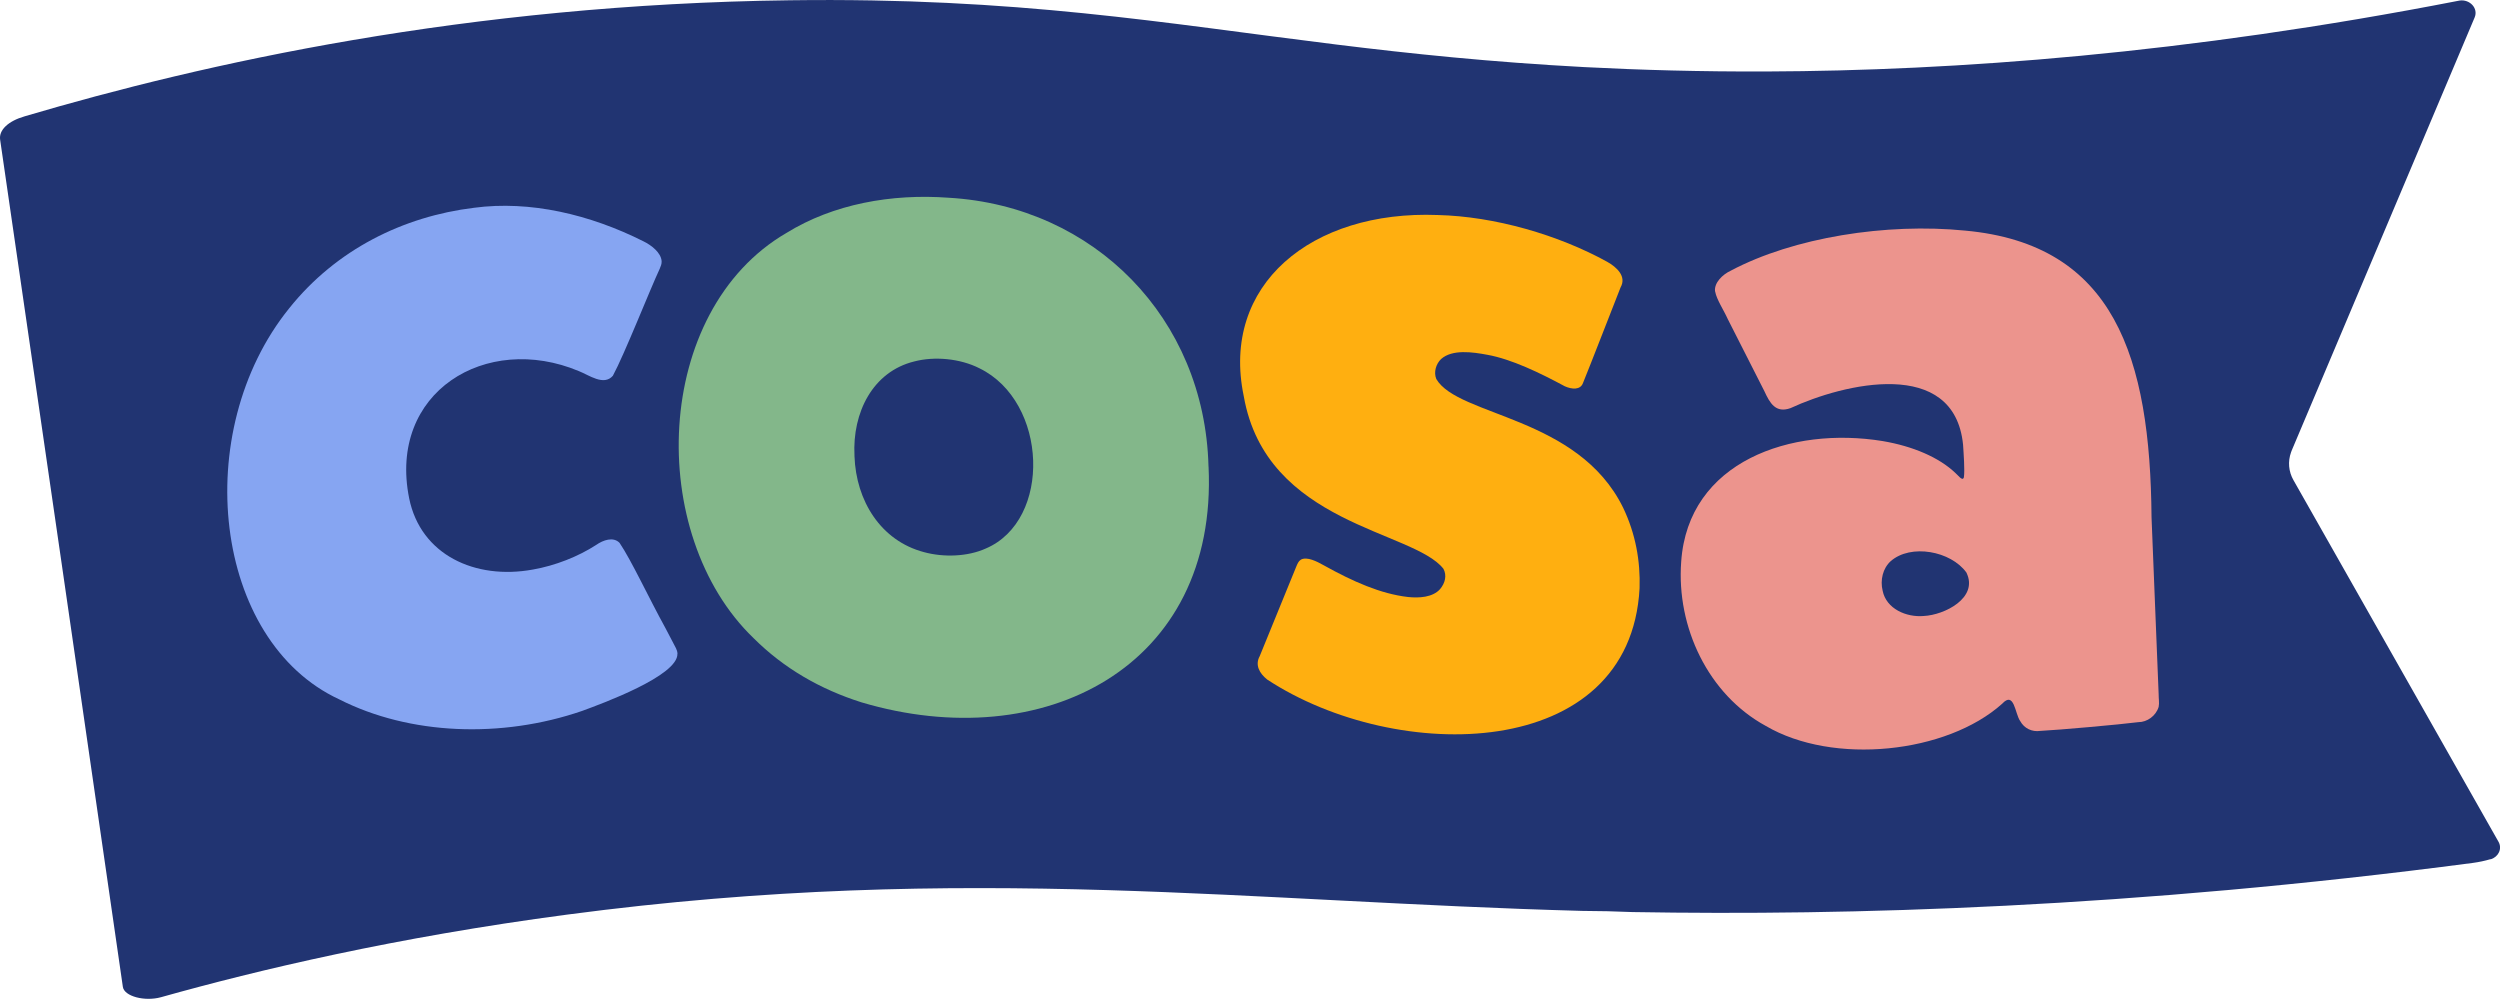 <?xml version="1.0" encoding="UTF-8"?>
<svg id="Layer_2" data-name="Layer 2" xmlns="http://www.w3.org/2000/svg" viewBox="0 0 383.33 153.15">
  <defs>
    <style>
      .cls-1 {
        fill: #ec948d;
      }

      .cls-2 {
        fill: #ffaf10;
      }

      .cls-3 {
        fill: #83b78a;
      }

      .cls-4 {
        fill: #86a5f2;
      }

      .cls-5 {
        fill: #213472;
      }
    </style>
  </defs>
  <g id="Layer_1-2" data-name="Layer 1">
    <g>
      <path class="cls-5" d="M381.88,131.74s0,0-.01,0c-.88.26-1.78.45-2.69.57-52.4,6.89-95.87,8.11-128.76,7.54-.02,0-.04,0-.07,0-2.55-.11-5.12-.17-7.73-.18-25.47-.69-48.76-2.47-72.96-3.19-25.38-.75-51.76-.34-82.71,3.76-26.36,3.49-47.41,8.49-62.25,12.66-2.52.7-5.64-.13-5.86-1.57C12.59,108.04,6.32,64.72.02,21.42c-.22-1.47,1.23-2.86,3.78-3.59C31.21,9.73,71.56.67,121.14.04c34.92-.46,57.12,3.5,83.78,6.79,11.41,1.41,23.64,2.69,38.04,3.46,8.46.44,17.78.71,27.95.67,28.72-.11,64.2-2.69,105.99-10.83.09-.01.18-.03.27-.05,1.52-.2,2.87,1.18,2.27,2.6l-23.99,56.79-4.06,9.61c-.04.09-.07.18-.1.27-.51,1.42-.38,2.97.38,4.29,10.48,18.47,20.96,36.96,31.43,55.43.6,1.05.01,2.32-1.21,2.69Z"/>
      <g>
        <path class="cls-4" d="M103.87,100.25c.1,3.37-11.54,7.63-14.62,8.76-12.38,4.25-26.44,3.7-37.22-1.77-19.35-8.95-22.99-41.02-7.68-59.98,7.19-8.99,17.46-14.07,28.33-15.4,8.59-1.15,17.78,1.02,25.98,5.14,1.19.58,2.7,1.72,2.79,3.05.02.42-.13.77-.29,1.15-1.51,3.23-5.41,13.13-7.19,16.42-1.39,1.6-3.64-.1-5.22-.72-14.21-5.95-29.3,3.22-26.01,19.52,1.76,8.66,10.11,12.53,18.97,10.91,3.43-.6,6.95-1.99,9.71-3.78,1.06-.74,2.62-1.3,3.58-.31,1.83,2.71,4.46,8.4,7.04,13.08.38.72.73,1.4,1.1,2.1.4.8.71,1.2.74,1.81,0,.01,0,.03,0,.04Z"/>
        <path class="cls-3" d="M185.31,71.54c1.47,30.77-25.35,44.42-53.19,36.16-6.36-2.01-11.95-5.24-16.57-9.85-16.56-15.92-15.49-50.2,5.05-62.14,7.16-4.42,16.06-6.04,24.87-5.39,22.3,1.29,39.23,18.47,39.83,41.13v.07ZM131.02,69.94c.24,6.86,4.03,12.97,10.65,14.72,3.04.83,6.72.69,9.47-.55,10.17-4.32,9.55-22.52-.96-27.64-2.97-1.51-6.91-1.86-9.99-1.05-6.39,1.57-9.51,7.86-9.17,14.43,0,.03,0,.05,0,.08Z"/>
        <path class="cls-2" d="M199.47,85.81c.93-.51,2.47.29,3.45.84,4.52,2.52,8.79,4.41,12.97,4.89,1.68.18,3.78.07,4.92-1.21.78-.93,1.06-2.08.52-3.11-4.62-5.93-27.18-6.76-30.62-26.47-3.57-17.05,10.35-28.54,29.75-27.78,8.71.21,18.46,3.03,25.97,7.17,1.48.83,3.01,2.25,2.06,3.92-1.21,3.06-4.57,11.74-5.75,14.63-.4,1.16-1.74,1.01-2.8.54-3.84-2.07-8.17-4.16-11.88-4.83-2.26-.42-5.37-.88-7.09.65-.78.74-1.17,2.02-.74,3.06,3.35,5.76,21.75,5.67,28.65,19.74,1.9,3.97,2.66,8.17,2.52,12.35-1.43,26.71-37.25,27.03-57.09,14-1.25-.99-1.88-2.28-1.16-3.58,1.09-2.68,4.63-11.36,5.63-13.79.16-.38.33-.79.67-1,0,0,.02-.01.03-.02Z"/>
        <path class="cls-1" d="M262.97,44.68c-.16-1.34,1.18-2.61,2.42-3.18,9.61-5.1,23.87-7.35,35.94-6.14,22.88,2.1,28.37,19.4,28.57,43.97.32,8.4.78,19.03,1.09,27.11-.01.67.13,1.35,0,1.95-.41,1.37-1.75,2.34-3.12,2.34-2.97.38-12.25,1.2-15.03,1.34-1.25.19-2.46-.37-3.08-1.51-.81-1.11-.89-4.68-2.77-2.65-8.5,7.62-25.9,9.47-36.25,3.39-8.81-4.81-13.7-15.11-12.96-25.16,1.05-15.44,16.93-20.79,30.89-18.51,4.64.79,8.65,2.5,11.16,4.9.3.21,1.13,1.41,1.3.63.15-1.01-.04-3.61-.13-4.99-1.36-13.46-18.27-9.38-26.46-5.59-2.27.81-3.16-.76-4-2.59-1.5-2.96-4.05-7.96-5.62-11.07-.6-1.35-1.71-2.99-1.93-4.21,0-.01,0-.03,0-.04ZM301.5,87.77c-2.4-3.29-8.51-4.42-11.59-1.73-1.22,1.1-1.64,2.92-1.24,4.54.55,2.77,3.64,4.11,6.31,3.87,3.15-.15,8.4-2.76,6.55-6.62-.01-.02-.02-.04-.03-.06Z"/>
      </g>
    </g>
  </g>
</svg>